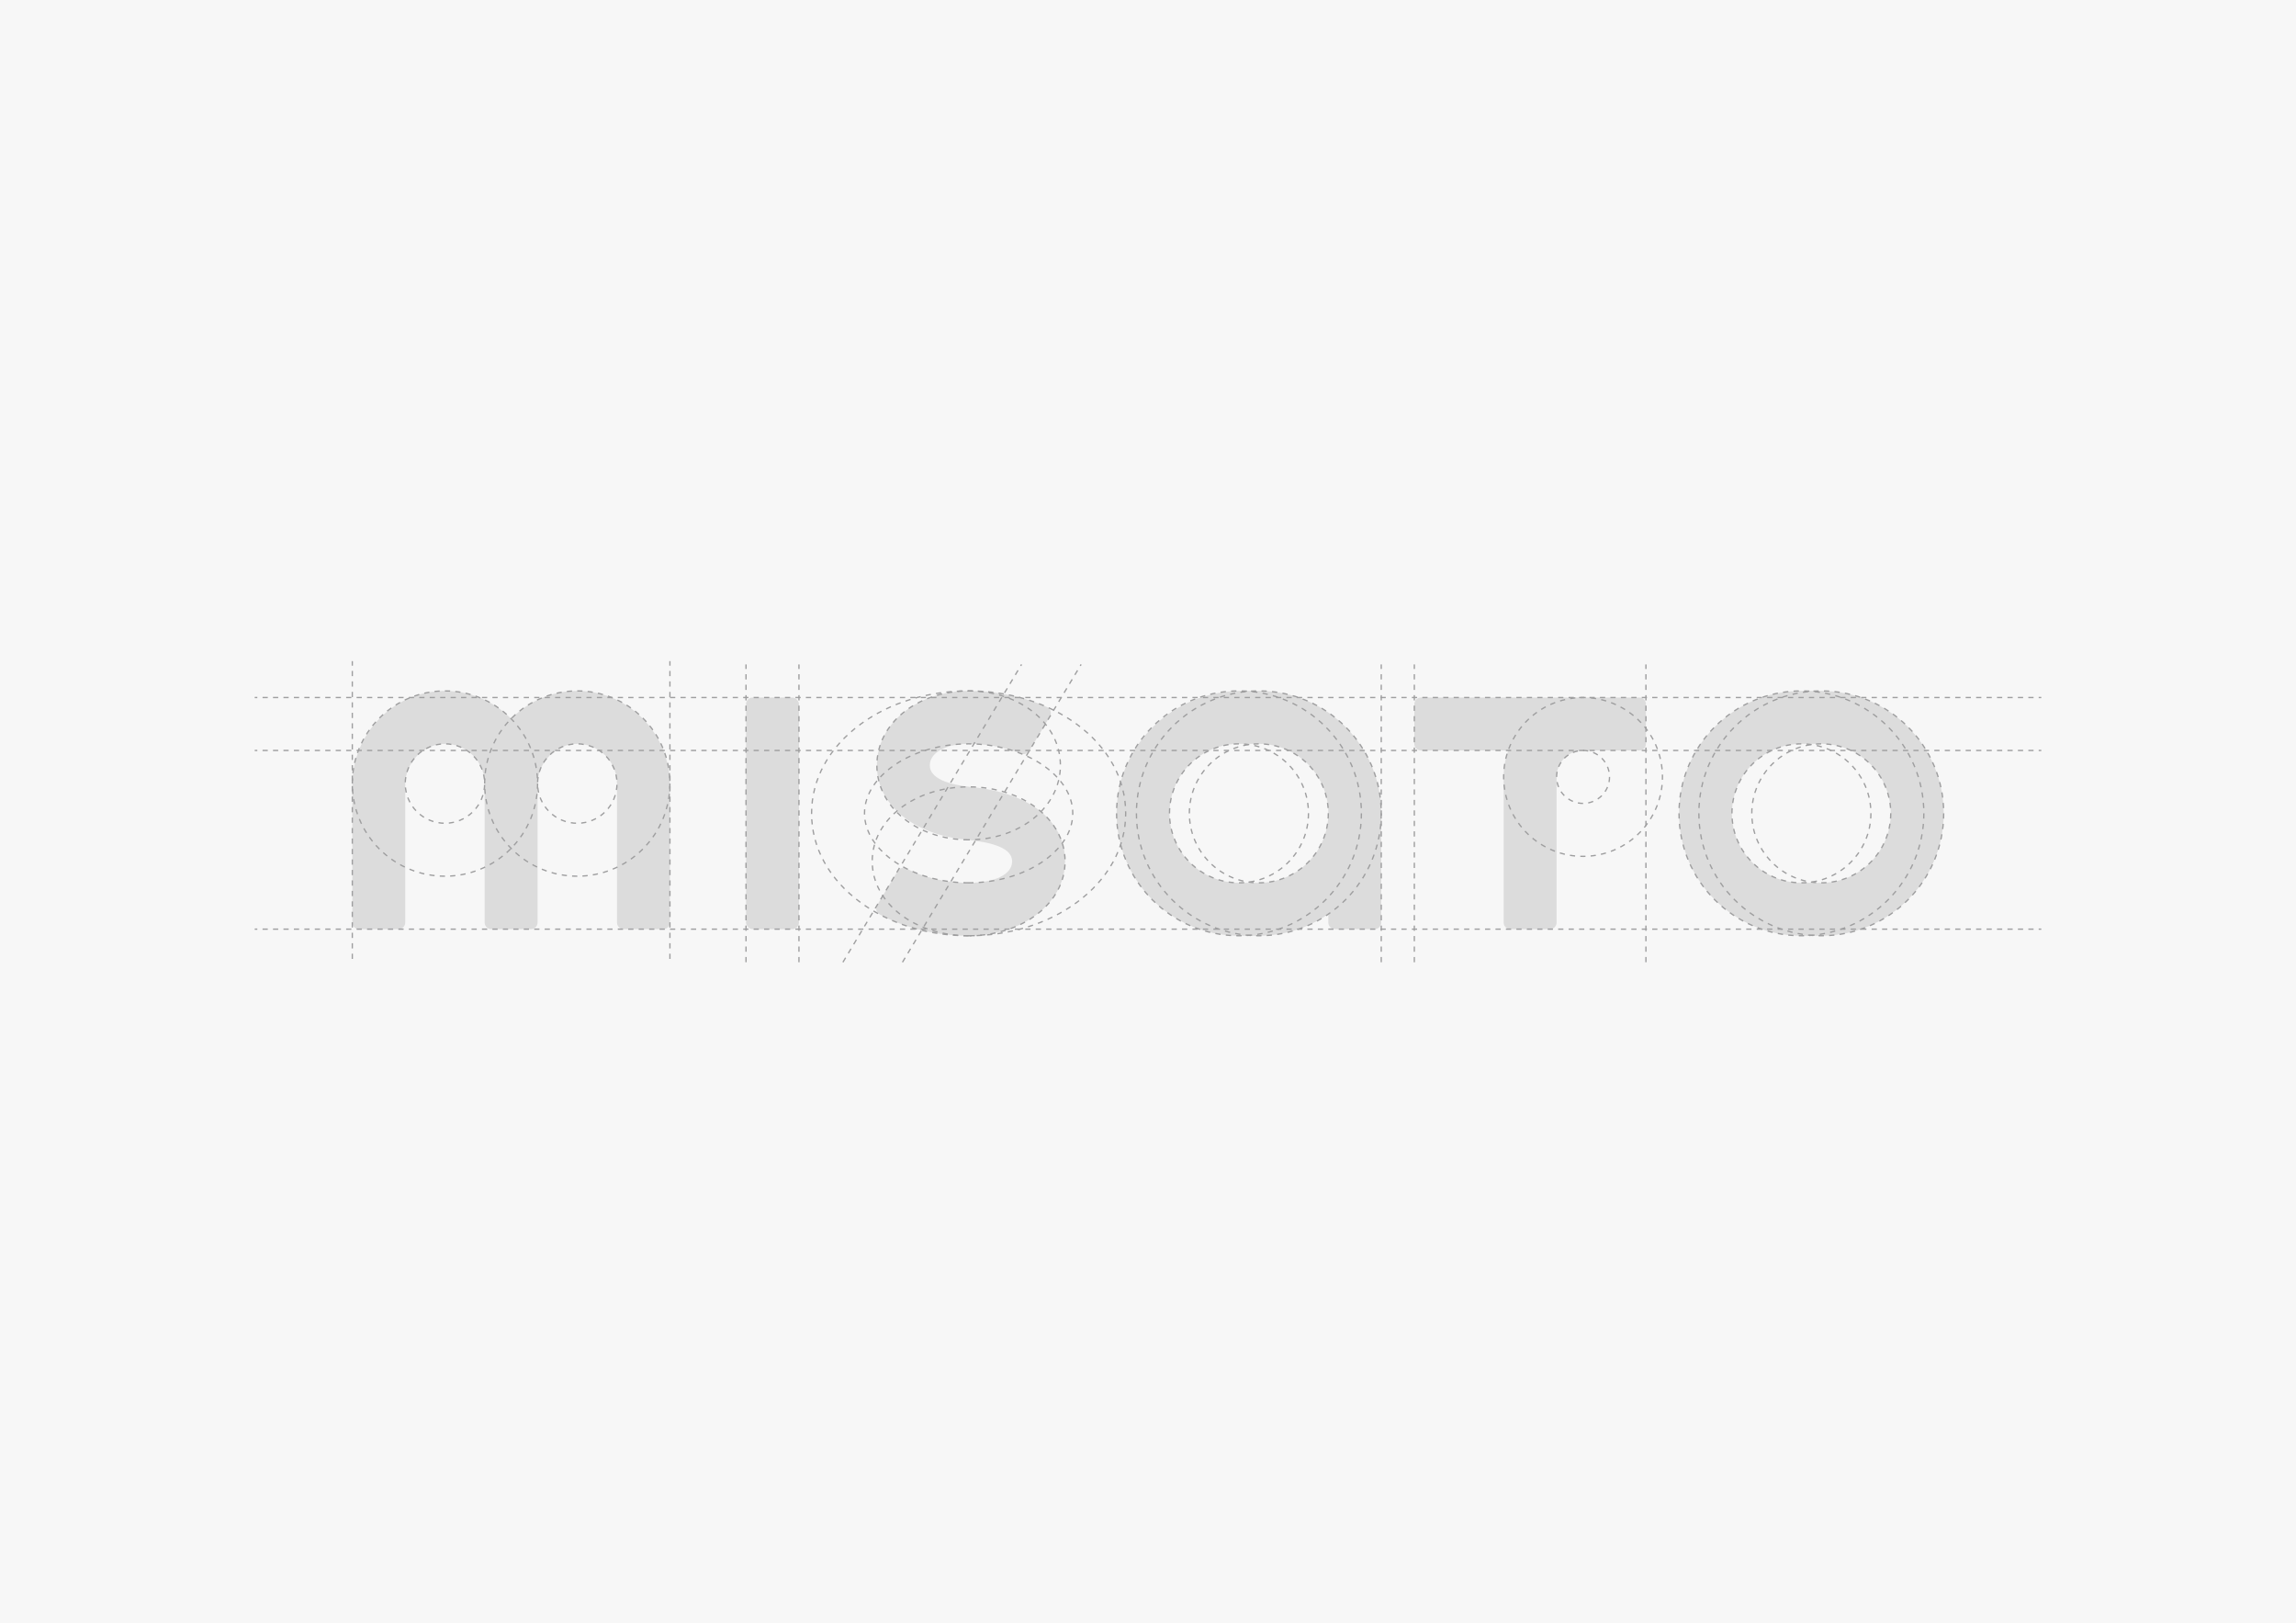 <?xml version="1.0" encoding="UTF-8"?>
<svg id="_レイヤー_1" data-name="レイヤー 1" xmlns="http://www.w3.org/2000/svg" viewBox="0 0 1754 1240">
  <defs>
    <style>
      .cls-1 {
        stroke-dasharray: 4.025 4.025;
      }

      .cls-1, .cls-2, .cls-3, .cls-4, .cls-5, .cls-6, .cls-7 {
        fill: none;
        stroke: #9e9e9f;
        stroke-miterlimit: 10;
      }

      .cls-2 {
        stroke-dasharray: 3.97 3.97;
      }

      .cls-3 {
        stroke-dasharray: 3.969 3.969;
      }

      .cls-4 {
        stroke-dasharray: 3.969 3.969;
      }

      .cls-5 {
        stroke-dasharray: 3.991 3.991;
      }

      .cls-6 {
        stroke-dasharray: 4 4;
      }

      .cls-8 {
        fill: #f7f7f7;
      }

      .cls-9 {
        fill: #dcdcdc;
      }
    </style>
  </defs>
  <rect class="cls-8" width="1754" height="1240"/>
  <path class="cls-9" d="M442.813,527.77c-20.501-.513-39.108,7.753-52.352,21.286-13.244-13.534-31.85-21.799-52.352-21.286-38.577.965-68.966,33.376-68.966,71.965v104.935c0,2.792,2.263,5.055,5.055,5.055h30.329c2.792,0,5.055-2.263,5.055-5.055v-105.349c-0-16.964,13.881-31.412,30.843-31.129,16.488.275,29.816,13.773,29.816,30.325v106.153c0,2.792,2.263,5.055,5.055,5.055h30.329c2.792,0,5.055-2.263,5.055-5.055v-105.349c-0-16.964,13.881-31.412,30.843-31.129,16.488.275,29.816,13.773,29.816,30.325v106.153c0,2.792,2.263,5.055,5.055,5.055h30.329c2.792,0,5.055-2.263,5.055-5.055v-104.936c0-38.588-30.388-70.999-68.965-71.964Z"/>
  <rect class="cls-9" x="569.909" y="532.803" width="40.438" height="176.922" rx="5.055" ry="5.055"/>
  <path class="cls-9" d="M1391.34,714.78h-15.165c-51.565,0-93.515-41.952-93.515-93.516s41.95-93.516,93.515-93.516h15.165c51.565,0,93.516,41.952,93.516,93.516s-41.952,93.516-93.516,93.516ZM1376.175,568.188c-29.265,0-53.074,23.809-53.074,53.076s23.809,53.076,53.074,53.076h15.165c29.267,0,53.076-23.809,53.076-53.076s-23.809-53.076-53.076-53.076h-15.165Z"/>
  <path class="cls-9" d="M961.673,527.747h-13.595c-51.207,0-94.096,40.51-95.069,91.708-.995,52.389,41.333,95.325,93.499,95.325h15.165c19.7,0,37.986-6.138,53.076-16.581v6.471c0,2.792,2.263,5.055,5.055,5.055h30.33c2.792,0,5.055-2.263,5.055-5.055v-83.406c0-51.648-41.869-93.516-93.516-93.516ZM961.673,674.34h-15.165c-29.267,0-53.076-23.809-53.076-53.076s23.809-53.076,53.076-53.076h15.165c29.267,0,53.076,23.809,53.076,53.076s-23.809,53.076-53.076,53.076Z"/>
  <path class="cls-9" d="M1080.464,537.858v30.33c0,2.792,2.263,5.055,5.055,5.055h66.664c-2.244,6.328-3.478,13.131-3.478,20.218v111.208c0,2.792,2.263,5.055,5.055,5.055h30.33c2.792,0,5.055-2.263,5.055-5.055v-111.208c0-11.166,9.052-20.218,20.218-20.218h42.968c2.792,0,5.055-2.263,5.055-5.055v-30.33c0-2.792-2.263-5.055-5.055-5.055h-166.812c-2.792,0-5.055,2.263-5.055,5.055Z"/>
  <path class="cls-9" d="M741.988,601.145c-17.169-1.717-31.675-6.418-31.675-16.528s12.957-16.429,29.663-16.429c14.502,0,28.246,2.75,40.103,7.495,2.299.92,4.917.035,6.191-2.088l15.792-26.32c1.564-2.607.495-6.001-2.283-7.237-17.994-8.009-38.513-12.29-59.803-12.29-39.309,0-70.102,24.98-70.102,56.869,0,29.882,27.364,52.695,68.089,56.766,20.419,2.043,35.238,6.42,35.238,16.53s-13.252,16.427-33.226,16.427c-17.686,0-34.235-4.099-47.615-10.91-2.368-1.206-5.254-.387-6.621,1.892l-15.663,26.105c-1.494,2.49-.589,5.722,1.974,7.087,19.817,10.557,43.354,16.266,67.926,16.266,41.307,0,73.665-24.98,73.665-56.867,0-31.059-26.785-52.28-71.653-56.768Z"/>
  <circle class="cls-2" cx="441.008" cy="598.517" r="70.769" transform="translate(-294.047 487.142) rotate(-45)"/>
  <circle class="cls-4" cx="441.008" cy="598.517" r="30.33" transform="translate(-259.624 847.162) rotate(-73.155)"/>
  <circle class="cls-2" cx="339.913" cy="598.517" r="70.769" transform="translate(-323.657 415.656) rotate(-45)"/>
  <circle class="cls-4" cx="339.913" cy="598.517" r="30.33" transform="translate(-331.424 750.404) rotate(-73.155)"/>
  <g>
    <line class="cls-7" x1="194.583" y1="532.803" x2="196.583" y2="532.803"/>
    <line class="cls-5" x1="200.574" y1="532.803" x2="1555.422" y2="532.803"/>
    <line class="cls-7" x1="1557.417" y1="532.803" x2="1559.417" y2="532.803"/>
  </g>
  <g>
    <line class="cls-7" x1="194.583" y1="709.725" x2="196.583" y2="709.725"/>
    <line class="cls-5" x1="200.574" y1="709.725" x2="1555.422" y2="709.725"/>
    <line class="cls-7" x1="1557.417" y1="709.725" x2="1559.417" y2="709.725"/>
  </g>
  <circle class="cls-1" cx="946.509" cy="621.264" r="93.516"/>
  <circle class="cls-1" cx="961.673" cy="621.264" r="93.516"/>
  <circle class="cls-4" cx="961.673" cy="621.264" r="53.077"/>
  <circle class="cls-4" cx="946.508" cy="621.264" r="53.077"/>
  <circle class="cls-1" cx="1376.176" cy="621.264" r="93.516"/>
  <circle class="cls-1" cx="1391.341" cy="621.264" r="93.516"/>
  <circle class="cls-4" cx="1391.341" cy="621.264" r="53.077"/>
  <circle class="cls-4" cx="1376.176" cy="621.264" r="53.077"/>
  <g>
    <line class="cls-7" x1="194.583" y1="573.242" x2="196.583" y2="573.242"/>
    <line class="cls-5" x1="200.574" y1="573.242" x2="1555.422" y2="573.242"/>
    <line class="cls-7" x1="1557.417" y1="573.242" x2="1559.417" y2="573.242"/>
  </g>
  <circle class="cls-4" cx="1209.364" cy="593.462" r="20.22" transform="translate(198.273 1483.661) rotate(-67.5)"/>
  <circle class="cls-3" cx="1209.364" cy="593.462" r="60.659" transform="translate(-79.446 201.381) rotate(-9.217)"/>
  <path class="cls-6" d="M739.976,641.484c-39.31,0-70.103-24.98-70.103-56.869s30.793-56.867,70.103-56.867,70.103,24.979,70.103,56.867-30.793,56.869-70.103,56.869Z"/>
  <path class="cls-6" d="M739.976,714.781c-41.308,0-73.666-24.98-73.666-56.868,0-31.89,32.358-56.869,73.666-56.869s73.666,24.979,73.666,56.869c0,31.888-32.358,56.868-73.666,56.868Z"/>
  <line class="cls-6" x1="689.427" y1="735" x2="825.91" y2="507.528"/>
  <line class="cls-6" x1="643.932" y1="735" x2="780.416" y2="507.528"/>
  <path class="cls-6" d="M739.976,714.781c-30.923,0-60.227-9.019-82.516-25.394-24.161-17.751-37.468-41.945-37.468-68.123s13.307-50.371,37.468-68.123c22.289-16.375,51.593-25.392,82.516-25.392s60.227,9.017,82.516,25.392c24.163,17.752,37.47,41.944,37.47,68.123s-13.307,50.372-37.47,68.123c-22.289,16.375-51.593,25.394-82.516,25.394Z"/>
  <path class="cls-6" d="M739.976,674.34c-43.117,0-79.544-24.306-79.544-53.077s36.426-53.077,79.544-53.077,79.545,24.307,79.545,53.077-36.426,53.077-79.545,53.077Z"/>
  <line class="cls-6" x1="569.909" y1="735" x2="569.909" y2="507.528"/>
  <line class="cls-6" x1="610.348" y1="735" x2="610.348" y2="507.528"/>
  <line class="cls-6" x1="1080.464" y1="735" x2="1080.464" y2="507.528"/>
  <line class="cls-6" x1="1257.386" y1="735" x2="1257.386" y2="507.528"/>
  <line class="cls-6" x1="1055.19" y1="735" x2="1055.19" y2="507.528"/>
  <line class="cls-6" x1="511.778" y1="732.472" x2="511.778" y2="505"/>
  <line class="cls-6" x1="269.144" y1="732.472" x2="269.144" y2="505"/>
</svg>